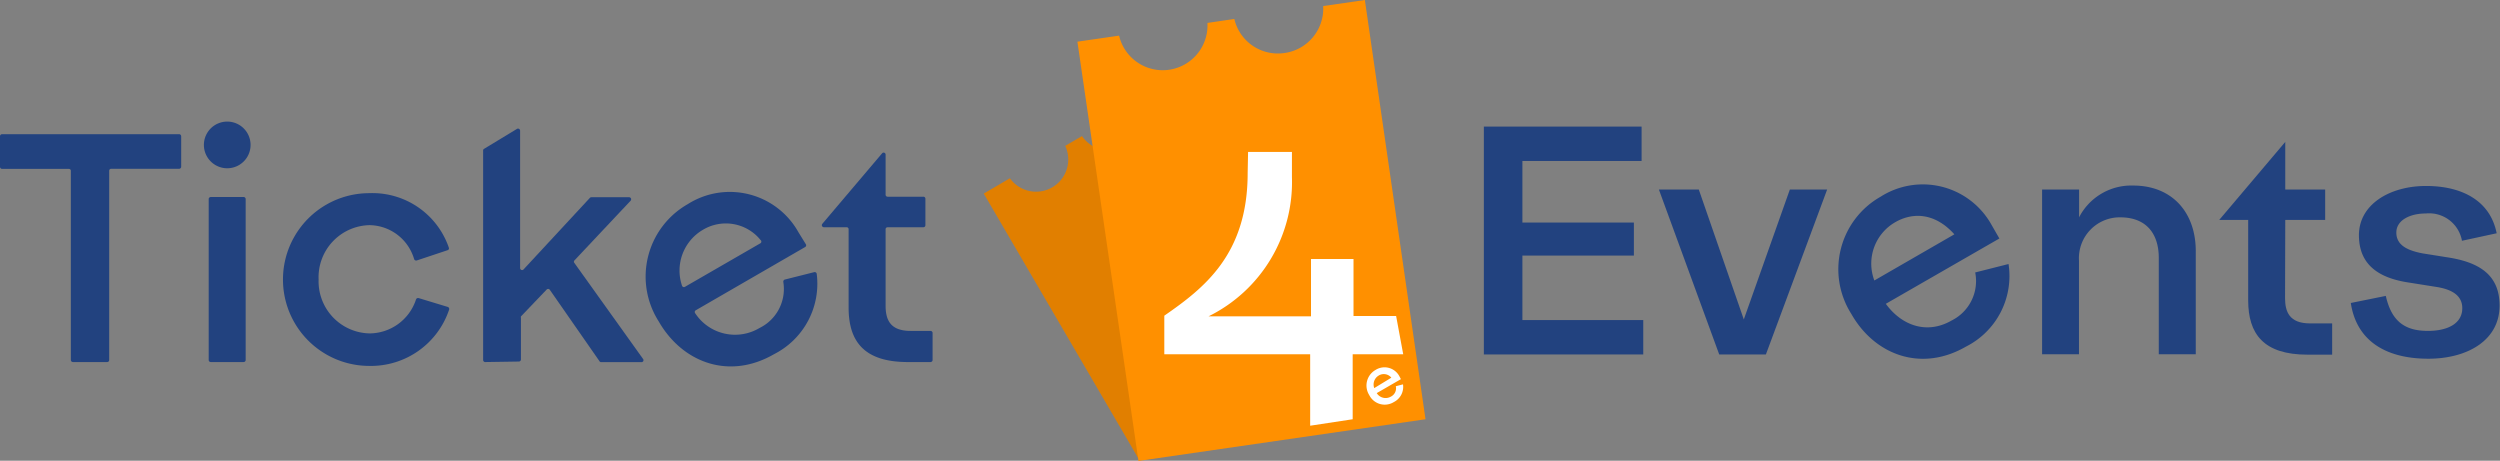 <svg xmlns="http://www.w3.org/2000/svg" viewBox="0 0 239.95 44.22"><rect x="0" y="0" width="239.95" height="44.22" fill="#808080" stroke="none"/><g id="Layer_2" data-name="Layer 2"><g id="Layer_1-2" data-name="Layer 1"><path d="M111.68,8.46l14.84,25.43L109.26,44,94.42,18.58l2.51-1.47A3.09,3.09,0,0,0,102.24,14l1.61-.94a3.09,3.09,0,0,0,5.32-3.12Z" style="fill:#e17f00;fill-rule:evenodd"/><path d="M85,29.33c0,1.31.4,2.43,2.39,2.43h1.92a.2.2,0,0,1,.2.2v2.59a.2.2,0,0,1-.2.2H87.14c-4.23,0-5.69-2-5.69-5.23V22a.19.19,0,0,0-.19-.19H79.07a.2.2,0,0,1-.15-.32l5.74-6.77a.19.19,0,0,1,.34.12v3.85a.19.19,0,0,0,.19.19h3.44a.19.19,0,0,1,.19.2v2.53a.19.19,0,0,1-.19.2H85.19A.19.19,0,0,0,85,22Z" style="fill:#22427f"/><path d="M67.46,22.06a4.53,4.53,0,0,0-2,5.36.19.19,0,0,0,.28.11L73,23.34a.19.19,0,0,0,0-.3A4.28,4.28,0,0,0,67.46,22.06Zm9.89,1.39a.19.19,0,0,1-.07.26l-10.5,6.07a.19.19,0,0,0-.06.28,4.58,4.58,0,0,0,6.18,1.42,4.17,4.17,0,0,0,2.28-4.43.21.21,0,0,1,.15-.22l2.82-.71a.2.2,0,0,1,.24.17A7.58,7.58,0,0,1,74.28,34c-4.31,2.49-8.78.8-11.05-3.14A8,8,0,0,1,66,19.6a7.54,7.54,0,0,1,10.64,2.7Z" style="fill:#22427f"/><path d="M46.57,34.75a.2.2,0,0,1-.2-.2V14.44a.18.18,0,0,1,.1-.16l3.15-1.91a.2.2,0,0,1,.3.17V25.73a.19.19,0,0,0,.33.13L56.61,19a.21.21,0,0,1,.14-.07h3.64a.2.2,0,0,1,.14.33L55.13,25a.18.18,0,0,0,0,.24l6.59,9.21a.19.19,0,0,1-.15.31H57.7a.19.19,0,0,1-.16-.09l-4.78-6.87a.2.2,0,0,0-.3,0L50,30.37a.19.19,0,0,0,0,.13v4a.2.2,0,0,1-.2.2Z" style="fill:#22427f"/><path d="M39.93,28.74a.21.21,0,0,1,.25-.13l2.8.85a.21.21,0,0,1,.13.25,7.91,7.91,0,0,1-7.66,5.41,8.29,8.29,0,1,1,0-16.58,7.75,7.75,0,0,1,7.63,5.23A.19.19,0,0,1,43,24l-3,1a.21.21,0,0,1-.25-.12,4.52,4.52,0,0,0-4.29-3.27,5,5,0,0,0-4.88,5.22A5,5,0,0,0,35.45,32,4.72,4.72,0,0,0,39.93,28.74Z" style="fill:#22427f"/><path d="M20.23,34.75a.2.2,0,0,1-.2-.2V19.11a.2.2,0,0,1,.2-.2h3.15a.2.2,0,0,1,.2.2V34.55a.2.2,0,0,1-.2.2Zm1.58-18.6a2.24,2.24,0,1,1,0-4.48,2.24,2.24,0,1,1,0,4.48Z" style="fill:#22427f"/><path d="M7,34.75a.2.2,0,0,1-.2-.2V16.4a.18.18,0,0,0-.19-.19H.19A.2.2,0,0,1,0,16V13.07a.2.2,0,0,1,.19-.19h17a.2.2,0,0,1,.2.19V16a.2.2,0,0,1-.2.2H10.68a.19.19,0,0,0-.2.19V34.55a.19.19,0,0,1-.19.2Z" style="fill:#22427f"/><path d="M232.83,20.49c-1.53,0-2.83.65-2.83,1.83s1,1.71,2.52,2l2.39.38c3,.46,5,1.65,5,4.63,0,3.33-3.08,5.1-6.84,5.1-4,0-6.88-1.65-7.44-5.35l3.36-.68c.56,2.49,1.87,3.36,4.05,3.36,1.86,0,3.29-.69,3.29-2.18,0-1.27-1.08-1.83-2.55-2.05l-2.58-.41c-2.67-.4-4.79-1.55-4.79-4.54s3-4.73,6.44-4.73,6.16,1.4,6.78,4.54l-3.33.72A3.2,3.2,0,0,0,232.83,20.49Z" style="fill:#22427f"/><path d="M219.32,28.61c0,1.31.41,2.43,2.4,2.43h2.12v3h-2.37c-4.23,0-5.69-2-5.69-5.22V21.11H213l6.34-7.49v4.57h3.83v2.92h-3.83Z" style="fill:#22427f"/><path d="M196,34V18.19h3.55v2.67a5.63,5.63,0,0,1,5.2-3.05c3.73,0,6,2.58,6,6.29V34h-3.55V24.75c0-2.3-1.18-3.89-3.7-3.89A3.92,3.92,0,0,0,199.54,25v9Z" style="fill:#22427f"/><path d="M181.9,21.33a4.58,4.58,0,0,0-2,5.59l7.68-4.43C185.72,20.42,183.6,20.35,181.9,21.33Zm10,1.56L181,29.16c1.57,2.15,4,2.94,6.32,1.6a4.23,4.23,0,0,0,2.26-4.61l3.2-.81a7.59,7.59,0,0,1-4.09,7.93c-4.31,2.49-8.77.79-11-3.14a8,8,0,0,1,2.81-11.25,7.54,7.54,0,0,1,10.64,2.69Z" style="fill:#22427f"/><polygon points="165.01 34.02 159.22 18.19 163.05 18.19 167.37 30.66 171.79 18.19 175.37 18.19 169.49 34.02 165.01 34.02" style="fill:#22427f"/><polygon points="142.42 34.02 142.42 12.15 157.56 12.15 157.56 15.45 146.12 15.45 146.12 21.36 156.82 21.36 156.82 24.53 146.12 24.53 146.12 30.72 157.72 30.72 157.72 34.02 142.42 34.02" style="fill:#22427f"/><path d="M131,0l5.82,40.24-27.55,4L103.41,4l4-.58a4.3,4.3,0,0,0,8.48-1.22l2.58-.38a4.29,4.29,0,0,0,4.8,3.27A4.31,4.31,0,0,0,127,.58Z" style="fill:#ff9000;fill-rule:evenodd"/><path d="M119.79,14.58H124V17a14.36,14.36,0,0,1-8,13.36h9.83V24.86h4.08v5.47H134l.68,3.67h-4.85v6.24l-4.08.62V34h-14V30.3c3.74-2.6,8-5.82,8-13.68Z" style="fill:#fff"/><path d="M132.32,36.05a1,1,0,0,0-.42,1.2l1.64-1A.93.93,0,0,0,132.32,36.05Zm2.14.34-2.32,1.34a1,1,0,0,0,1.35.34.89.89,0,0,0,.48-1l.69-.18a1.63,1.63,0,0,1-.88,1.7,1.66,1.66,0,0,1-2.36-.67,1.72,1.72,0,0,1,.6-2.41,1.61,1.61,0,0,1,2.28.58Z" style="fill:#fff"/></g></g></svg>